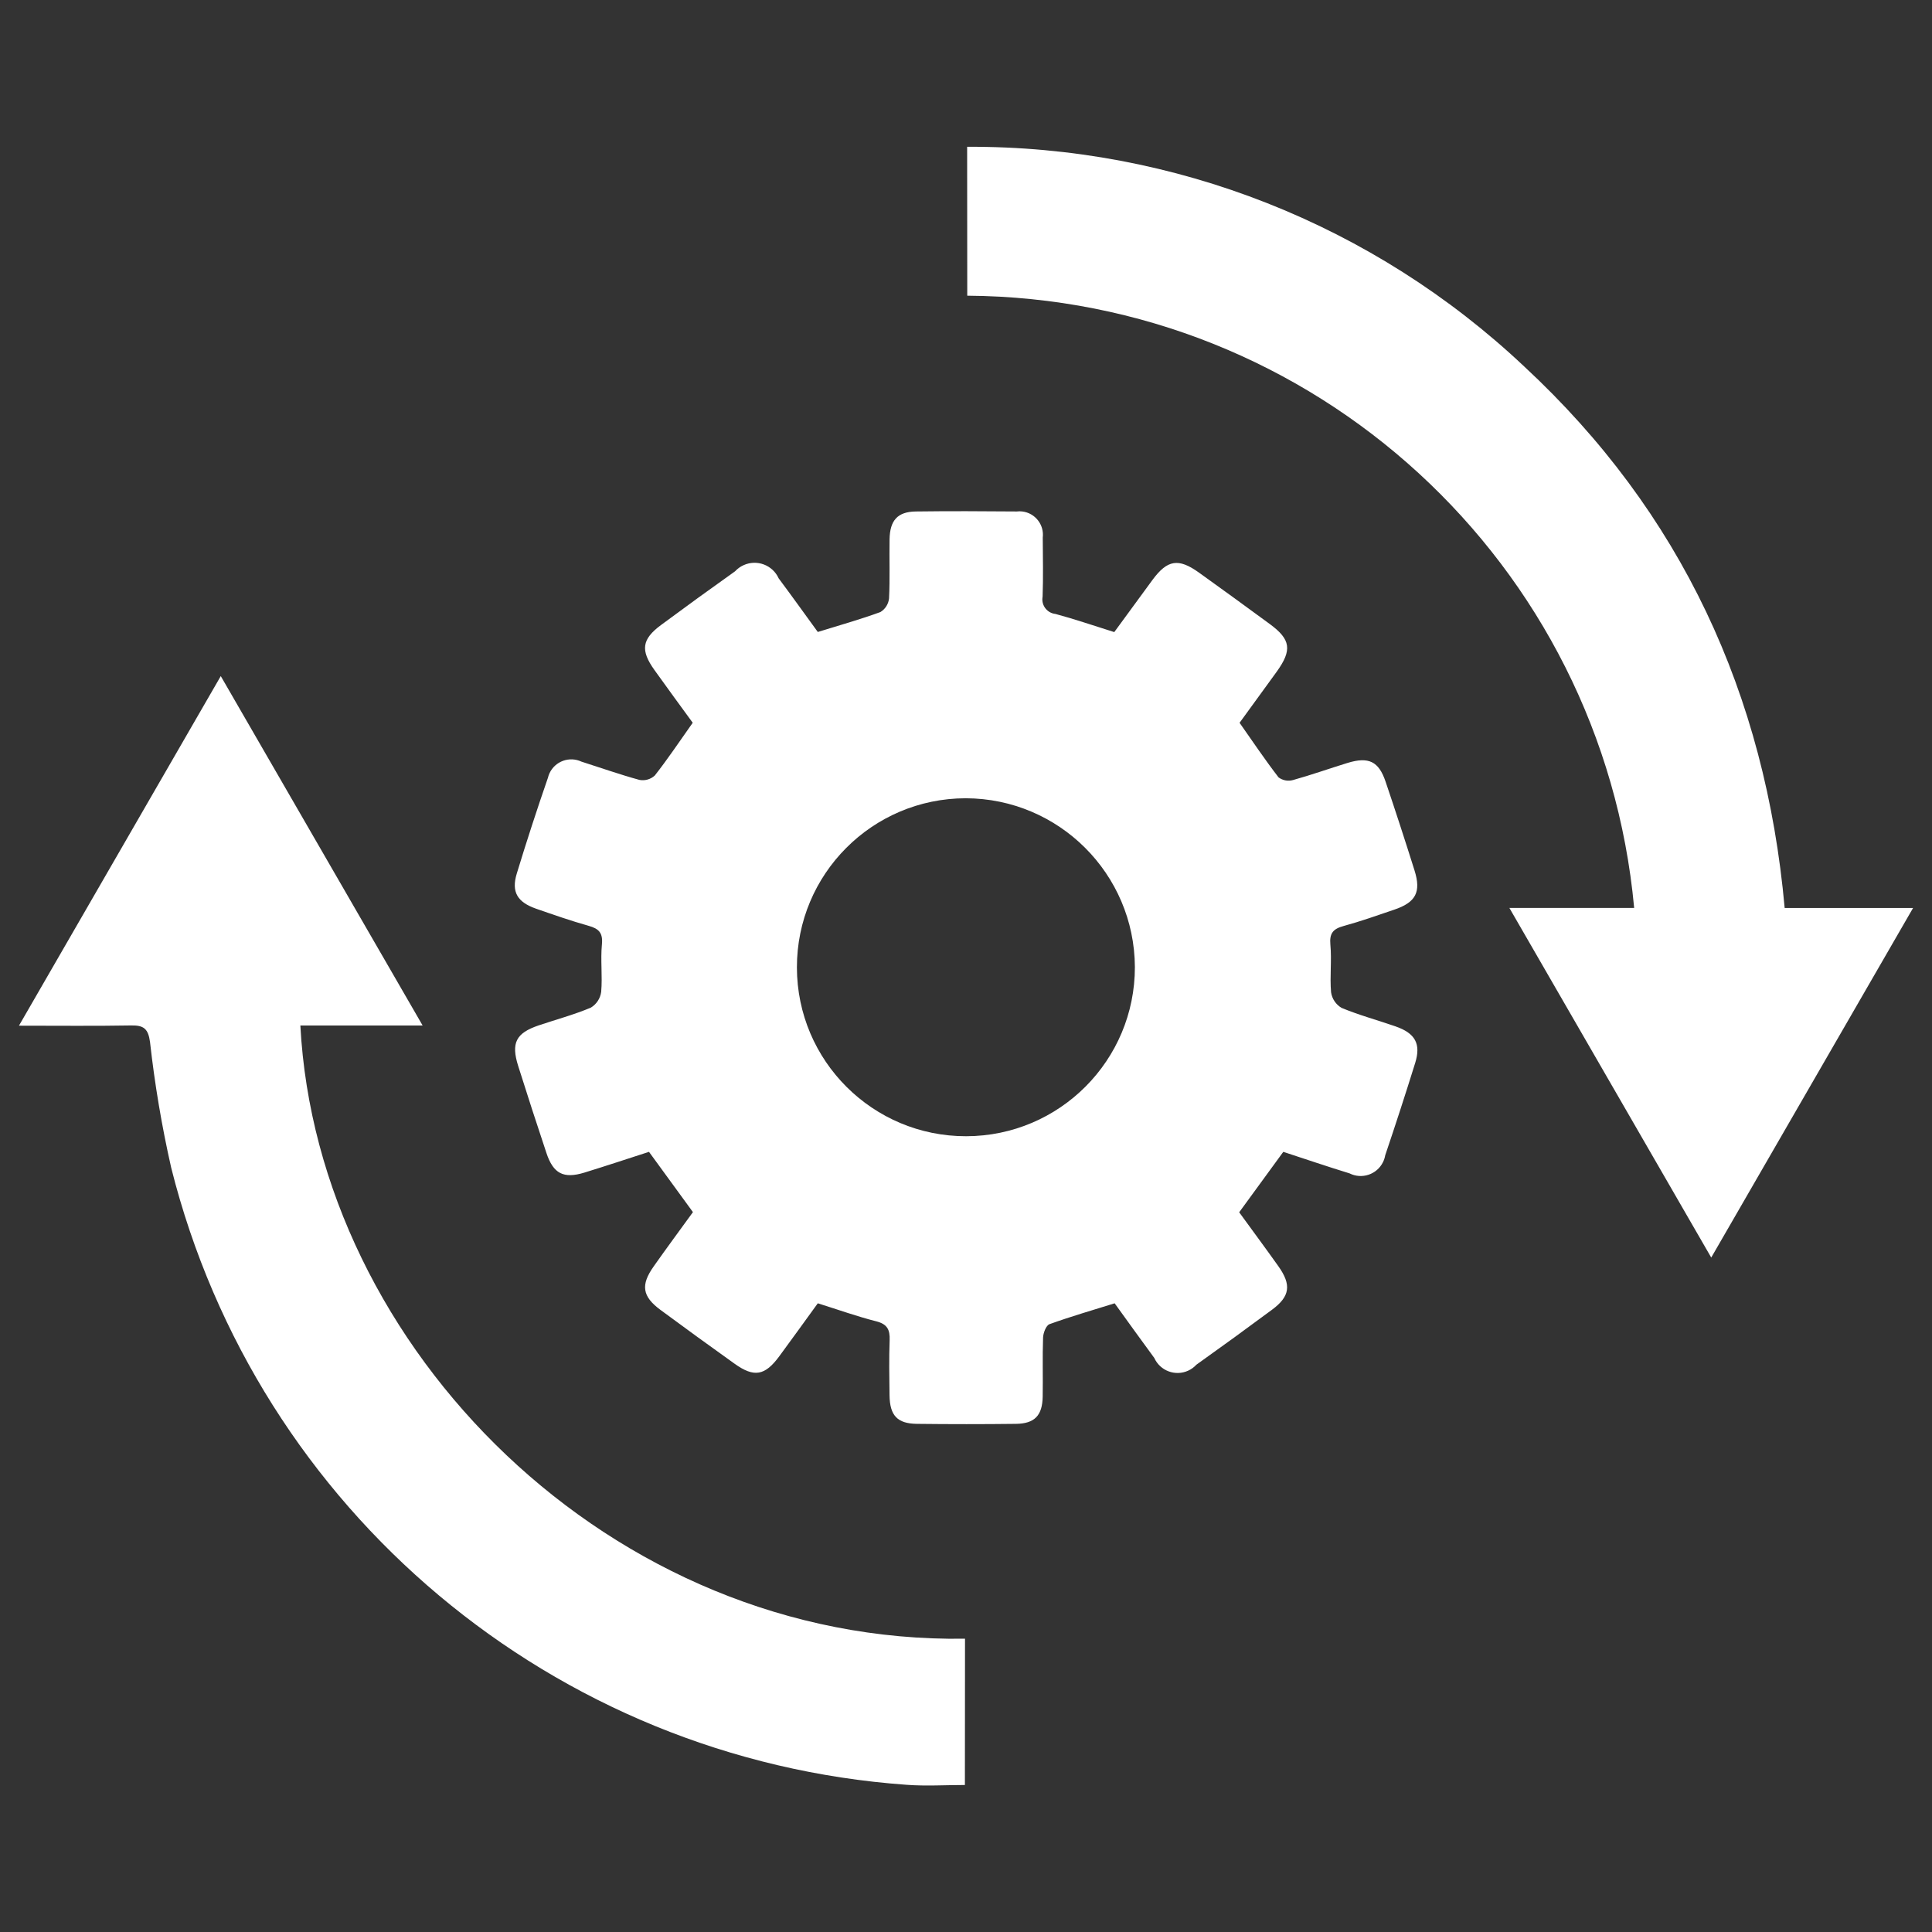 <?xml version="1.0" encoding="UTF-8"?><svg id="b" xmlns="http://www.w3.org/2000/svg" viewBox="0 0 100 100"><rect x="0" y="0" width="100" height="100" fill="#333333" stroke="none"/><defs><style>.d{fill:none;}.d,.e{stroke-width:0px;}.e{fill:#fff;}</style></defs><g id="c"><path class="e" d="M15.546,53.08h6.329l-10.448-18.086L.981,53.089c2.071,0,3.941.021,5.811-.012.644-.012.88.167.973.858.244,2.188.61,4.362,1.097,6.509,4.457,17.751,19.81,30.632,38.066,31.937.996.075,2.002.01,3.015.01l.006-7.572c-18.302.276-33.523-15.03-34.402-31.74Z"/><path class="e" d="M92.374,46.996c-.995-11.072-5.362-20.487-13.475-28.021-7.796-7.355-18.122-11.429-28.84-11.377l.006,7.707c17.941.121,32.868,13.824,34.519,31.689h-6.459l10.448,18.097,10.448-18.095h-6.645Z"/><path class="e" d="M72.237,53.127c-.931-.324-1.889-.581-2.797-.959-.295-.173-.495-.471-.544-.809-.071-.816.04-1.647-.036-2.462-.055-.591.143-.819.682-.966.887-.243,1.756-.552,2.627-.848,1.114-.378,1.398-.91,1.046-2.031-.483-1.537-.982-3.069-1.498-4.595-.354-1.052-.877-1.303-1.975-.966-.943.29-1.873.622-2.822.886-.256.07-.529.018-.742-.14-.699-.906-1.338-1.858-2.018-2.825.644-.885,1.283-1.76,1.918-2.639.811-1.126.736-1.672-.352-2.472-1.22-.897-2.445-1.786-3.674-2.668-1.058-.756-1.627-.661-2.398.381-.678.92-1.349,1.84-1.979,2.703-1.098-.343-2.062-.676-3.045-.939-.416-.044-.718-.418-.674-.834.002-.02.005-.039.009-.058.037-1.019.013-2.041.008-3.061.081-.665-.392-1.269-1.057-1.351-.096-.012-.192-.012-.288,0-1.748-.015-3.49-.023-5.233,0-.935.015-1.334.46-1.351,1.438-.018,1.02.025,2.042-.027,3.06-.03.293-.196.556-.448.708-1.041.382-2.116.682-3.24,1.031-.669-.92-1.337-1.853-2.024-2.774-.312-.69-1.124-.997-1.815-.685-.167.075-.317.183-.441.317-1.288.915-2.566,1.842-3.835,2.782-.993.736-1.073,1.305-.341,2.328.663.929,1.34,1.849,1.982,2.731-.693.979-1.294,1.88-1.963,2.731-.213.196-.506.281-.791.228-1.012-.276-2.007-.629-3.009-.948-.621-.289-1.36-.02-1.649.601-.035.075-.062.153-.081.233-.57,1.646-1.109,3.302-1.616,4.968-.286.948.034,1.472.999,1.811.901.313,1.802.628,2.719.886.529.148.748.36.691.959-.078.815.033,1.647-.038,2.462-.046.339-.243.639-.536.815-.876.368-1.802.616-2.704.92-1.171.398-1.432.905-1.056,2.099.475,1.506.962,3.008,1.463,4.508.356,1.068.883,1.34,1.961,1.012,1.125-.347,2.242-.718,3.347-1.075l2.275,3.121-.006.006c-.68.937-1.363,1.861-2.024,2.799-.685.965-.598,1.555.35,2.256,1.27.938,2.548,1.866,3.834,2.784,1.012.724,1.572.624,2.317-.389.678-.92,1.348-1.852,1.991-2.738,1.08.339,2.041.683,3.026.933.567.144.713.431.693.972-.036.953-.019,1.909-.006,2.863.016,1.041.402,1.458,1.412,1.472,1.711.02,3.423.02,5.135,0,.963-.013,1.362-.431,1.38-1.403.019-1.02-.017-2.041.02-3.061.009-.244.156-.631.333-.696,1.104-.398,2.229-.723,3.372-1.08.7.968,1.369,1.904,2.052,2.83.302.665,1.086.96,1.751.658.162-.073.307-.179.427-.309,1.313-.935,2.617-1.883,3.913-2.844.936-.693,1.018-1.288.327-2.26-.665-.935-1.349-1.858-2.024-2.786l2.283-3.128c1.126.368,2.272.759,3.429,1.114.636.319,1.41.061,1.728-.575.057-.113.097-.235.118-.36.537-1.588,1.055-3.183,1.553-4.784.305-.986,0-1.534-1.012-1.886ZM50.009,58.811c-4.831.008-8.753-3.901-8.761-8.732-.008-4.831,3.901-8.753,8.732-8.761.002,0,.004,0,.006,0,4.821.012,8.73,3.91,8.755,8.732.008,4.831-3.901,8.753-8.732,8.761Z"/><rect class="d" width="100" height="100"/></g></svg>